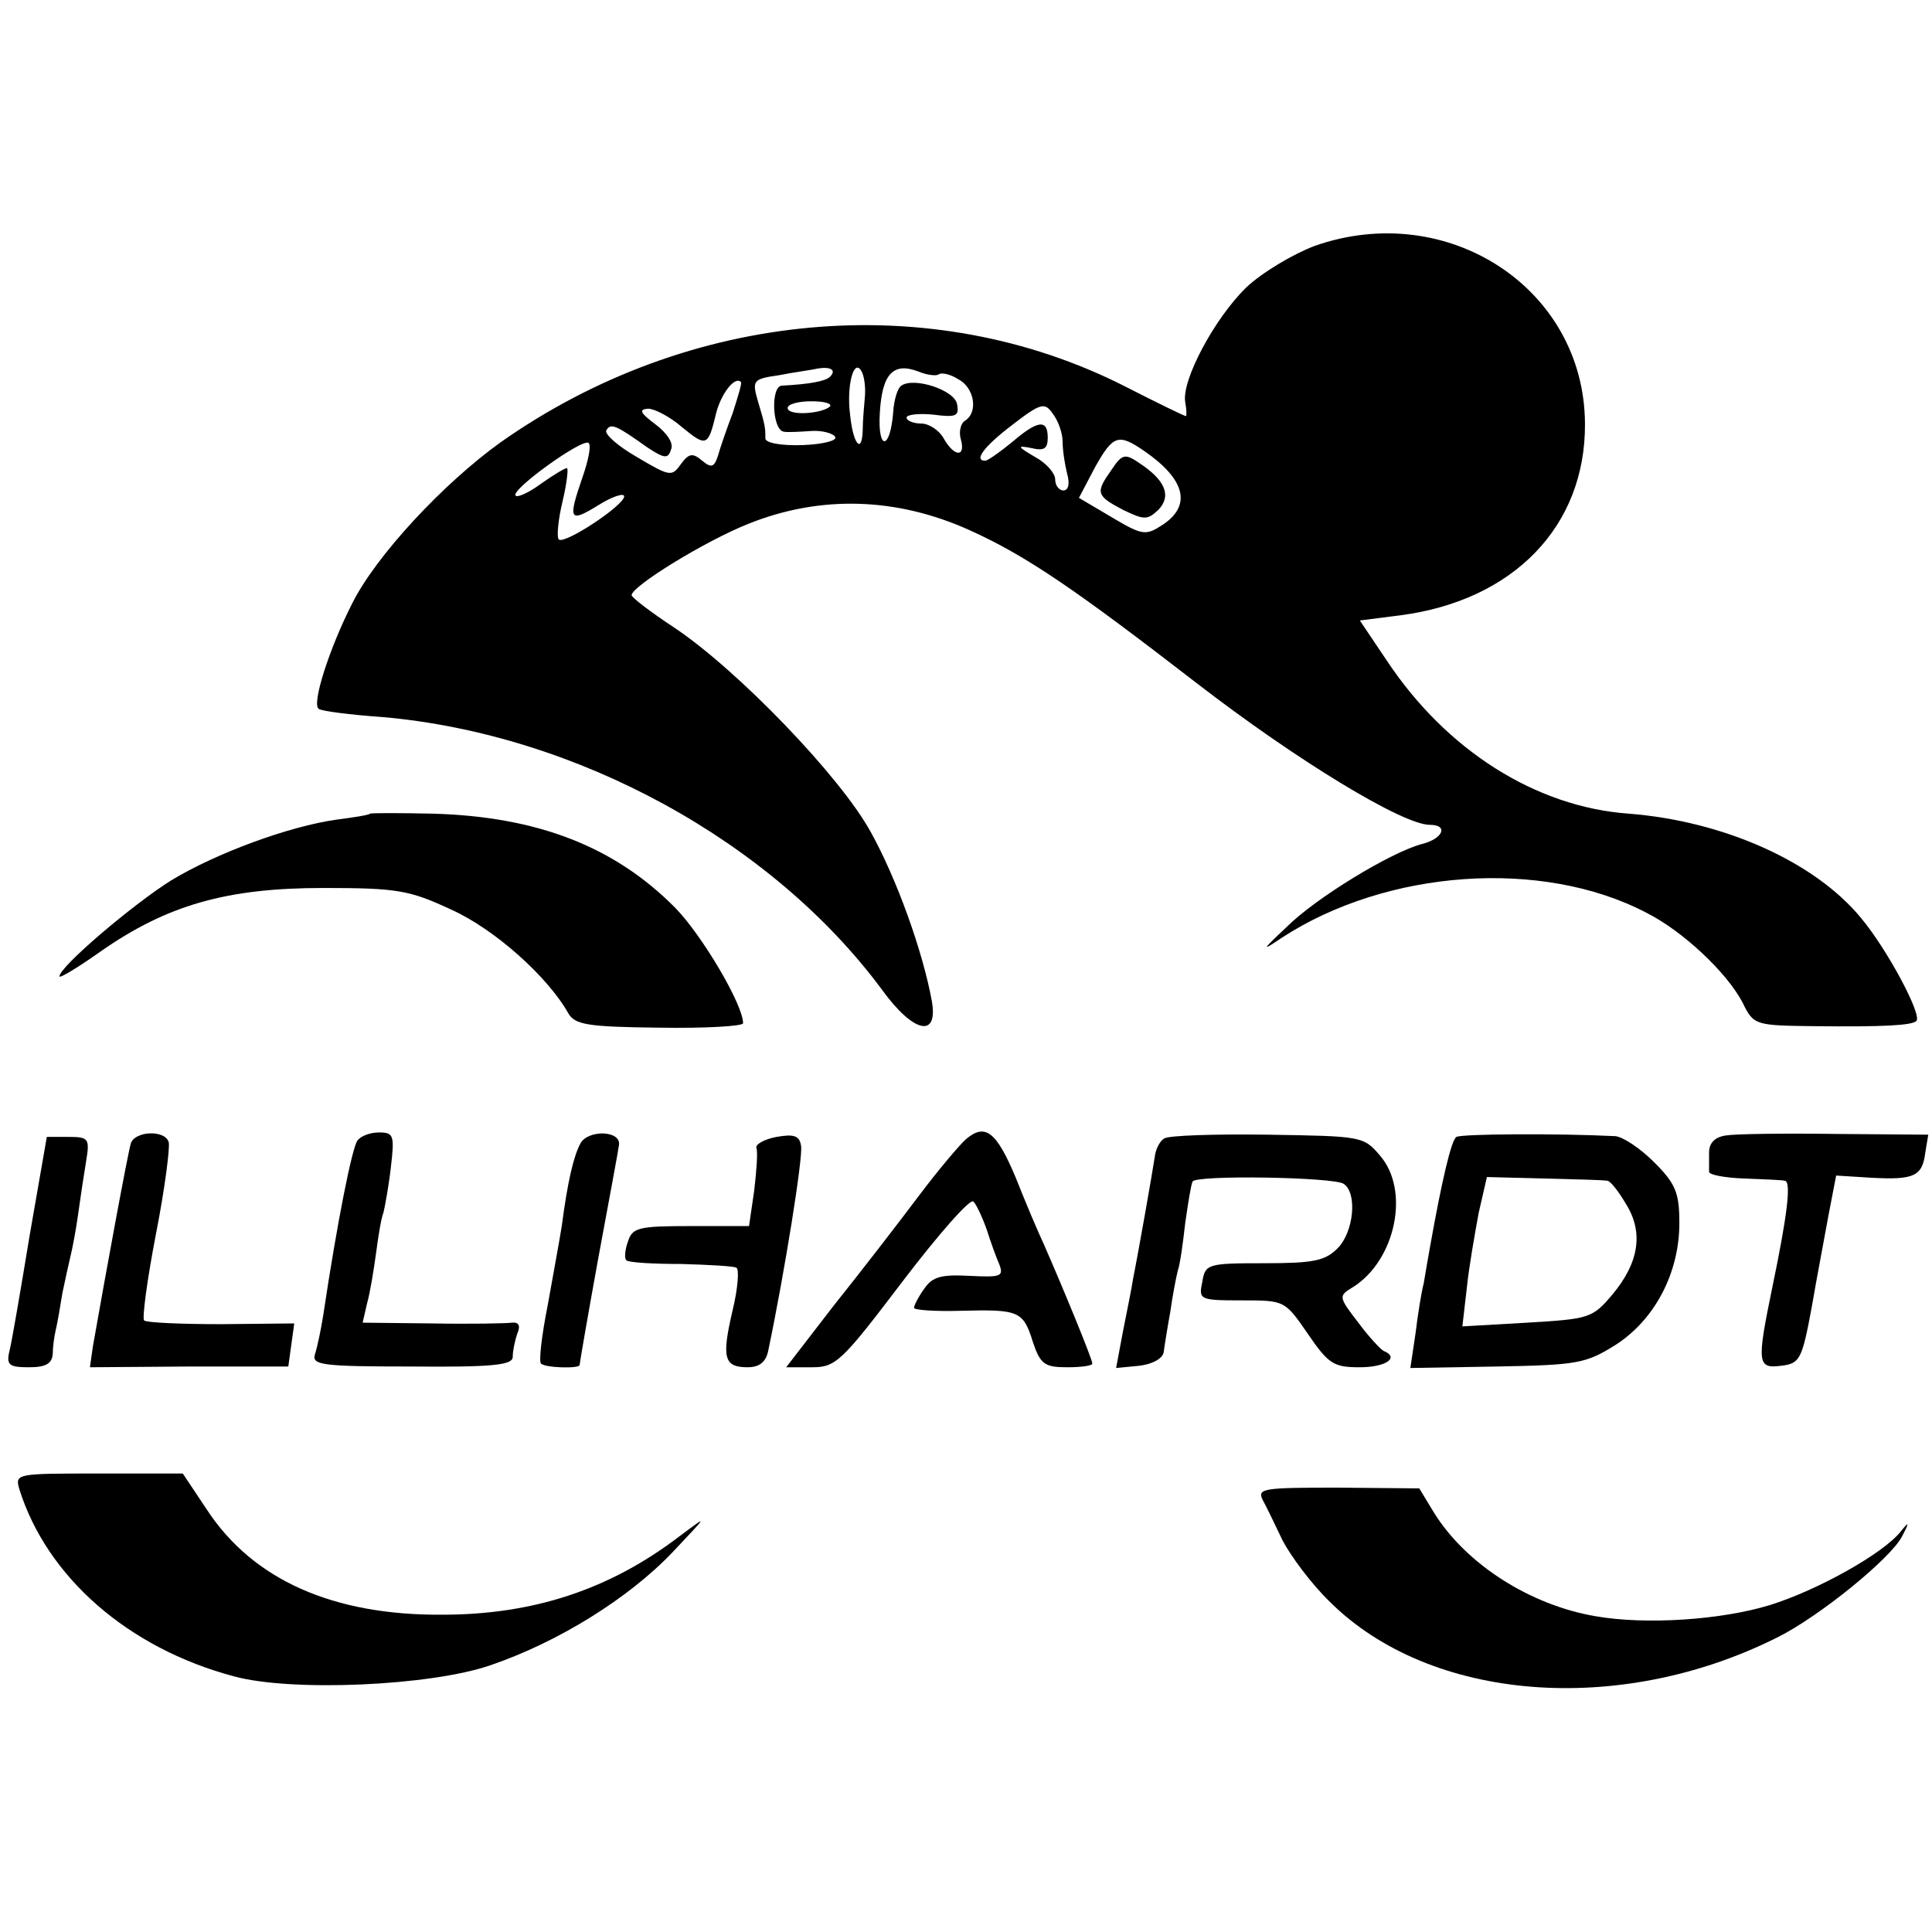 <?xml version="1.0" standalone="no"?>
<!DOCTYPE svg PUBLIC "-//W3C//DTD SVG 20010904//EN"
 "http://www.w3.org/TR/2001/REC-SVG-20010904/DTD/svg10.dtd">
<svg version="1.0" xmlns="http://www.w3.org/2000/svg"
 width="260pt" height="260pt" viewBox="0 0 260 260"
 preserveAspectRatio="xMidYMid meet">
<g transform="translate(0,260) scale(0.1,-0.1)"
fill="#000000" stroke="none">
<path d="M1769 2269 c-29 -11 -71 -36 -92 -56 -43 -42 -87 -125 -82 -154 2
-11 2 -19 1 -19 -2 0 -39 18 -82 40 -262 133 -587 103 -840 -75 -78 -56 -168
-153 -200 -217 -31 -61 -55 -136 -45 -142 4 -3 43 -8 86 -11 261 -23 524 -167
672 -367 42 -58 76 -66 67 -15 -12 66 -47 164 -82 227 -41 75 -179 218 -264
275 -32 21 -58 41 -58 44 0 12 99 73 157 96 97 39 200 36 299 -9 75 -34 141
-79 304 -205 136 -105 278 -191 314 -191 26 0 18 -19 -11 -26 -41 -11 -142
-72 -182 -112 -33 -31 -34 -33 -6 -14 141 92 350 107 490 34 50 -25 109 -81
130 -121 15 -31 17 -31 98 -32 91 -1 130 1 136 7 8 8 -39 96 -74 138 -62 76
-185 131 -313 141 -125 9 -245 85 -325 205 l-37 55 55 7 c152 20 249 120 248
258 -1 182 -185 302 -364 239z m-652 -176 c-6 -6 -27 -10 -65 -12 -15 -1 -13
-60 3 -62 5 -1 22 0 37 1 14 1 29 -3 32 -8 3 -5 -17 -10 -44 -11 -29 -1 -50 3
-50 9 0 14 0 17 -10 50 -8 28 -7 30 28 35 20 4 44 7 52 9 18 3 26 -2 17 -11z
m47 -26 c-1 -12 -3 -33 -3 -46 -1 -33 -13 -19 -17 21 -5 39 5 76 15 59 4 -6 6
-22 5 -34z m99 29 c3 3 15 1 26 -6 22 -11 28 -44 10 -56 -6 -3 -9 -15 -6 -25
7 -25 -9 -24 -23 1 -6 11 -20 20 -30 20 -11 0 -20 4 -20 8 0 4 16 6 36 4 31
-4 35 -2 32 14 -3 19 -58 37 -75 25 -5 -3 -10 -19 -11 -36 -4 -51 -21 -52 -18
-1 3 53 18 69 52 56 12 -5 24 -6 27 -4z m-277 -52 c-8 -21 -17 -47 -20 -58 -5
-15 -9 -16 -21 -6 -13 11 -18 10 -29 -5 -12 -17 -15 -16 -59 10 -26 15 -44 31
-41 36 6 10 13 7 55 -23 23 -15 28 -16 32 -3 4 8 -5 22 -21 34 -20 15 -23 20
-10 21 9 0 30 -11 46 -25 33 -27 35 -26 46 20 7 26 25 49 33 41 2 -1 -4 -20
-11 -42z m131 9 c-11 -10 -57 -13 -57 -2 0 5 14 9 32 9 17 0 28 -3 25 -7z
m313 -47 c0 -12 3 -31 6 -43 4 -14 2 -23 -5 -23 -6 0 -11 7 -11 15 0 8 -12 22
-27 30 -24 14 -25 16 -5 12 17 -4 22 -1 22 14 0 25 -13 24 -48 -6 -17 -14 -33
-25 -36 -25 -16 0 -2 19 36 48 39 30 44 31 55 15 7 -9 13 -26 13 -37z m-646
-48 c-20 -58 -18 -62 21 -38 19 12 35 17 35 12 0 -12 -80 -65 -88 -58 -3 3 -1
26 5 51 6 25 8 45 6 45 -3 0 -18 -9 -35 -21 -16 -12 -32 -19 -34 -16 -8 7 89
77 98 71 4 -3 0 -23 -8 -46z m756 35 c55 -38 64 -73 25 -99 -23 -15 -27 -15
-69 10 l-44 26 21 40 c25 45 32 47 67 23z"/>
<path d="M1496 1968 c-22 -31 -21 -35 15 -54 29 -14 33 -14 48 0 18 19 9 40
-26 63 -19 13 -23 12 -37 -9z"/>
<path d="M498 1505 c-2 -2 -22 -5 -45 -8 -64 -9 -162 -45 -223 -82 -51 -32
-150 -116 -150 -129 0 -3 25 12 56 34 89 62 169 85 299 85 100 0 116 -3 172
-29 58 -26 130 -90 158 -140 9 -15 26 -18 123 -19 61 -1 112 2 112 6 0 25 -55
118 -91 155 -82 83 -186 123 -326 127 -45 1 -84 1 -85 0z"/>
<path d="M176 1061 c-4 -13 -34 -176 -51 -273 l-4 -28 133 1 134 0 4 29 4 29
-98 -1 c-54 0 -101 2 -104 5 -3 2 4 55 16 117 12 61 19 117 17 123 -5 17 -46
15 -51 -2z"/>
<path d="M481 1065 c-7 -9 -27 -108 -46 -235 -3 -19 -8 -43 -11 -52 -5 -15 8
-17 130 -17 110 -1 136 2 136 13 0 8 3 22 6 31 5 11 2 16 -7 15 -8 -1 -56 -2
-108 -1 l-93 1 6 26 c4 14 9 45 12 67 3 23 7 48 10 55 2 8 7 35 10 61 5 43 4
47 -16 47 -12 0 -25 -5 -29 -11z"/>
<path d="M781 1061 c-9 -17 -17 -50 -25 -111 -3 -19 -12 -68 -19 -107 -8 -40
-12 -75 -9 -78 6 -6 52 -7 52 -2 0 2 11 66 25 143 14 76 27 145 28 153 3 20
-42 21 -52 2z"/>
<path d="M1045 1070 c-16 -3 -29 -10 -27 -15 2 -6 0 -31 -3 -57 l-7 -48 -78 0
c-71 0 -79 -2 -85 -21 -4 -11 -5 -23 -2 -25 2 -3 35 -5 73 -5 38 -1 72 -3 75
-5 4 -2 2 -28 -5 -57 -15 -64 -12 -77 20 -77 16 0 25 7 28 23 22 105 47 261
44 275 -2 14 -10 16 -33 12z"/>
<path d="M1300 1067 c-8 -7 -37 -41 -64 -77 -27 -36 -78 -102 -114 -147 l-64
-83 35 0 c32 0 40 8 122 116 48 63 91 112 95 107 4 -4 12 -21 18 -38 5 -16 13
-38 17 -47 6 -16 1 -17 -40 -15 -38 2 -50 -1 -61 -17 -8 -11 -14 -23 -14 -26
0 -3 28 -5 63 -4 78 2 84 0 97 -42 10 -30 16 -34 46 -34 19 0 34 2 34 5 0 6
-40 103 -65 160 -8 17 -25 57 -38 90 -26 62 -41 74 -67 52z"/>
<path d="M1567 1068 c-6 -3 -12 -15 -13 -25 -3 -20 -21 -123 -29 -163 -2 -14
-9 -47 -14 -73 l-9 -48 31 3 c17 2 31 9 33 18 1 8 5 33 9 55 3 22 8 47 10 55
3 8 7 37 10 64 4 28 8 53 10 56 5 9 188 6 203 -3 19 -12 14 -65 -8 -87 -17
-17 -33 -20 -99 -20 -76 0 -79 -1 -83 -25 -5 -24 -4 -25 53 -25 58 0 58 0 89
-45 28 -41 35 -45 70 -45 35 0 54 13 32 22 -4 2 -20 19 -34 38 -27 35 -27 36
-7 48 57 36 77 130 36 177 -22 26 -25 26 -151 28 -70 1 -133 -1 -139 -5z"/>
<path d="M1960 1070 c-7 -4 -20 -61 -35 -145 -3 -16 -7 -40 -9 -52 -3 -11 -8
-42 -11 -67 l-7 -47 116 2 c109 2 120 4 160 29 53 34 86 97 86 164 0 41 -5 53
-34 82 -19 19 -42 34 -52 35 -81 4 -207 3 -214 -1z m203 -59 c4 0 15 -14 25
-31 24 -38 18 -79 -18 -122 -27 -32 -31 -33 -115 -38 l-87 -5 6 52 c3 29 11
74 16 101 l11 48 77 -2 c42 -1 80 -2 85 -3z"/>
<path d="M2323 1072 c-15 -2 -23 -10 -23 -23 0 -10 0 -22 0 -26 0 -4 21 -8 47
-9 27 -1 51 -2 55 -3 9 -1 3 -48 -17 -144 -21 -102 -20 -109 12 -105 25 3 28
8 41 78 7 41 18 98 23 126 l10 52 48 -3 c57 -3 68 2 72 34 l4 24 -125 1 c-69
1 -135 0 -147 -2z"/>
<path d="M40 938 c-12 -73 -24 -143 -27 -155 -5 -20 -1 -23 26 -23 23 0 31 5
32 18 0 9 2 24 4 32 2 8 6 31 9 50 4 19 9 42 11 50 2 8 7 33 10 55 3 22 8 55
11 73 5 30 3 32 -24 32 l-29 0 -23 -132z"/>
<path d="M26 596 c37 -118 146 -214 289 -252 77 -21 264 -13 345 15 91 31 186
90 245 152 48 51 49 51 10 22 -94 -72 -197 -106 -320 -106 -147 -1 -255 47
-317 142 l-32 48 -113 0 c-111 0 -113 0 -107 -21z"/>
<path d="M1699 582 c5 -9 17 -34 27 -55 11 -21 39 -59 64 -83 135 -134 389
-154 601 -48 57 28 155 108 169 137 10 19 9 20 -2 6 -24 -30 -112 -79 -176
-99 -65 -20 -167 -27 -235 -15 -88 15 -174 70 -217 139 l-20 33 -110 1 c-99 0
-108 -1 -101 -16z"/>
</g>
</svg>
